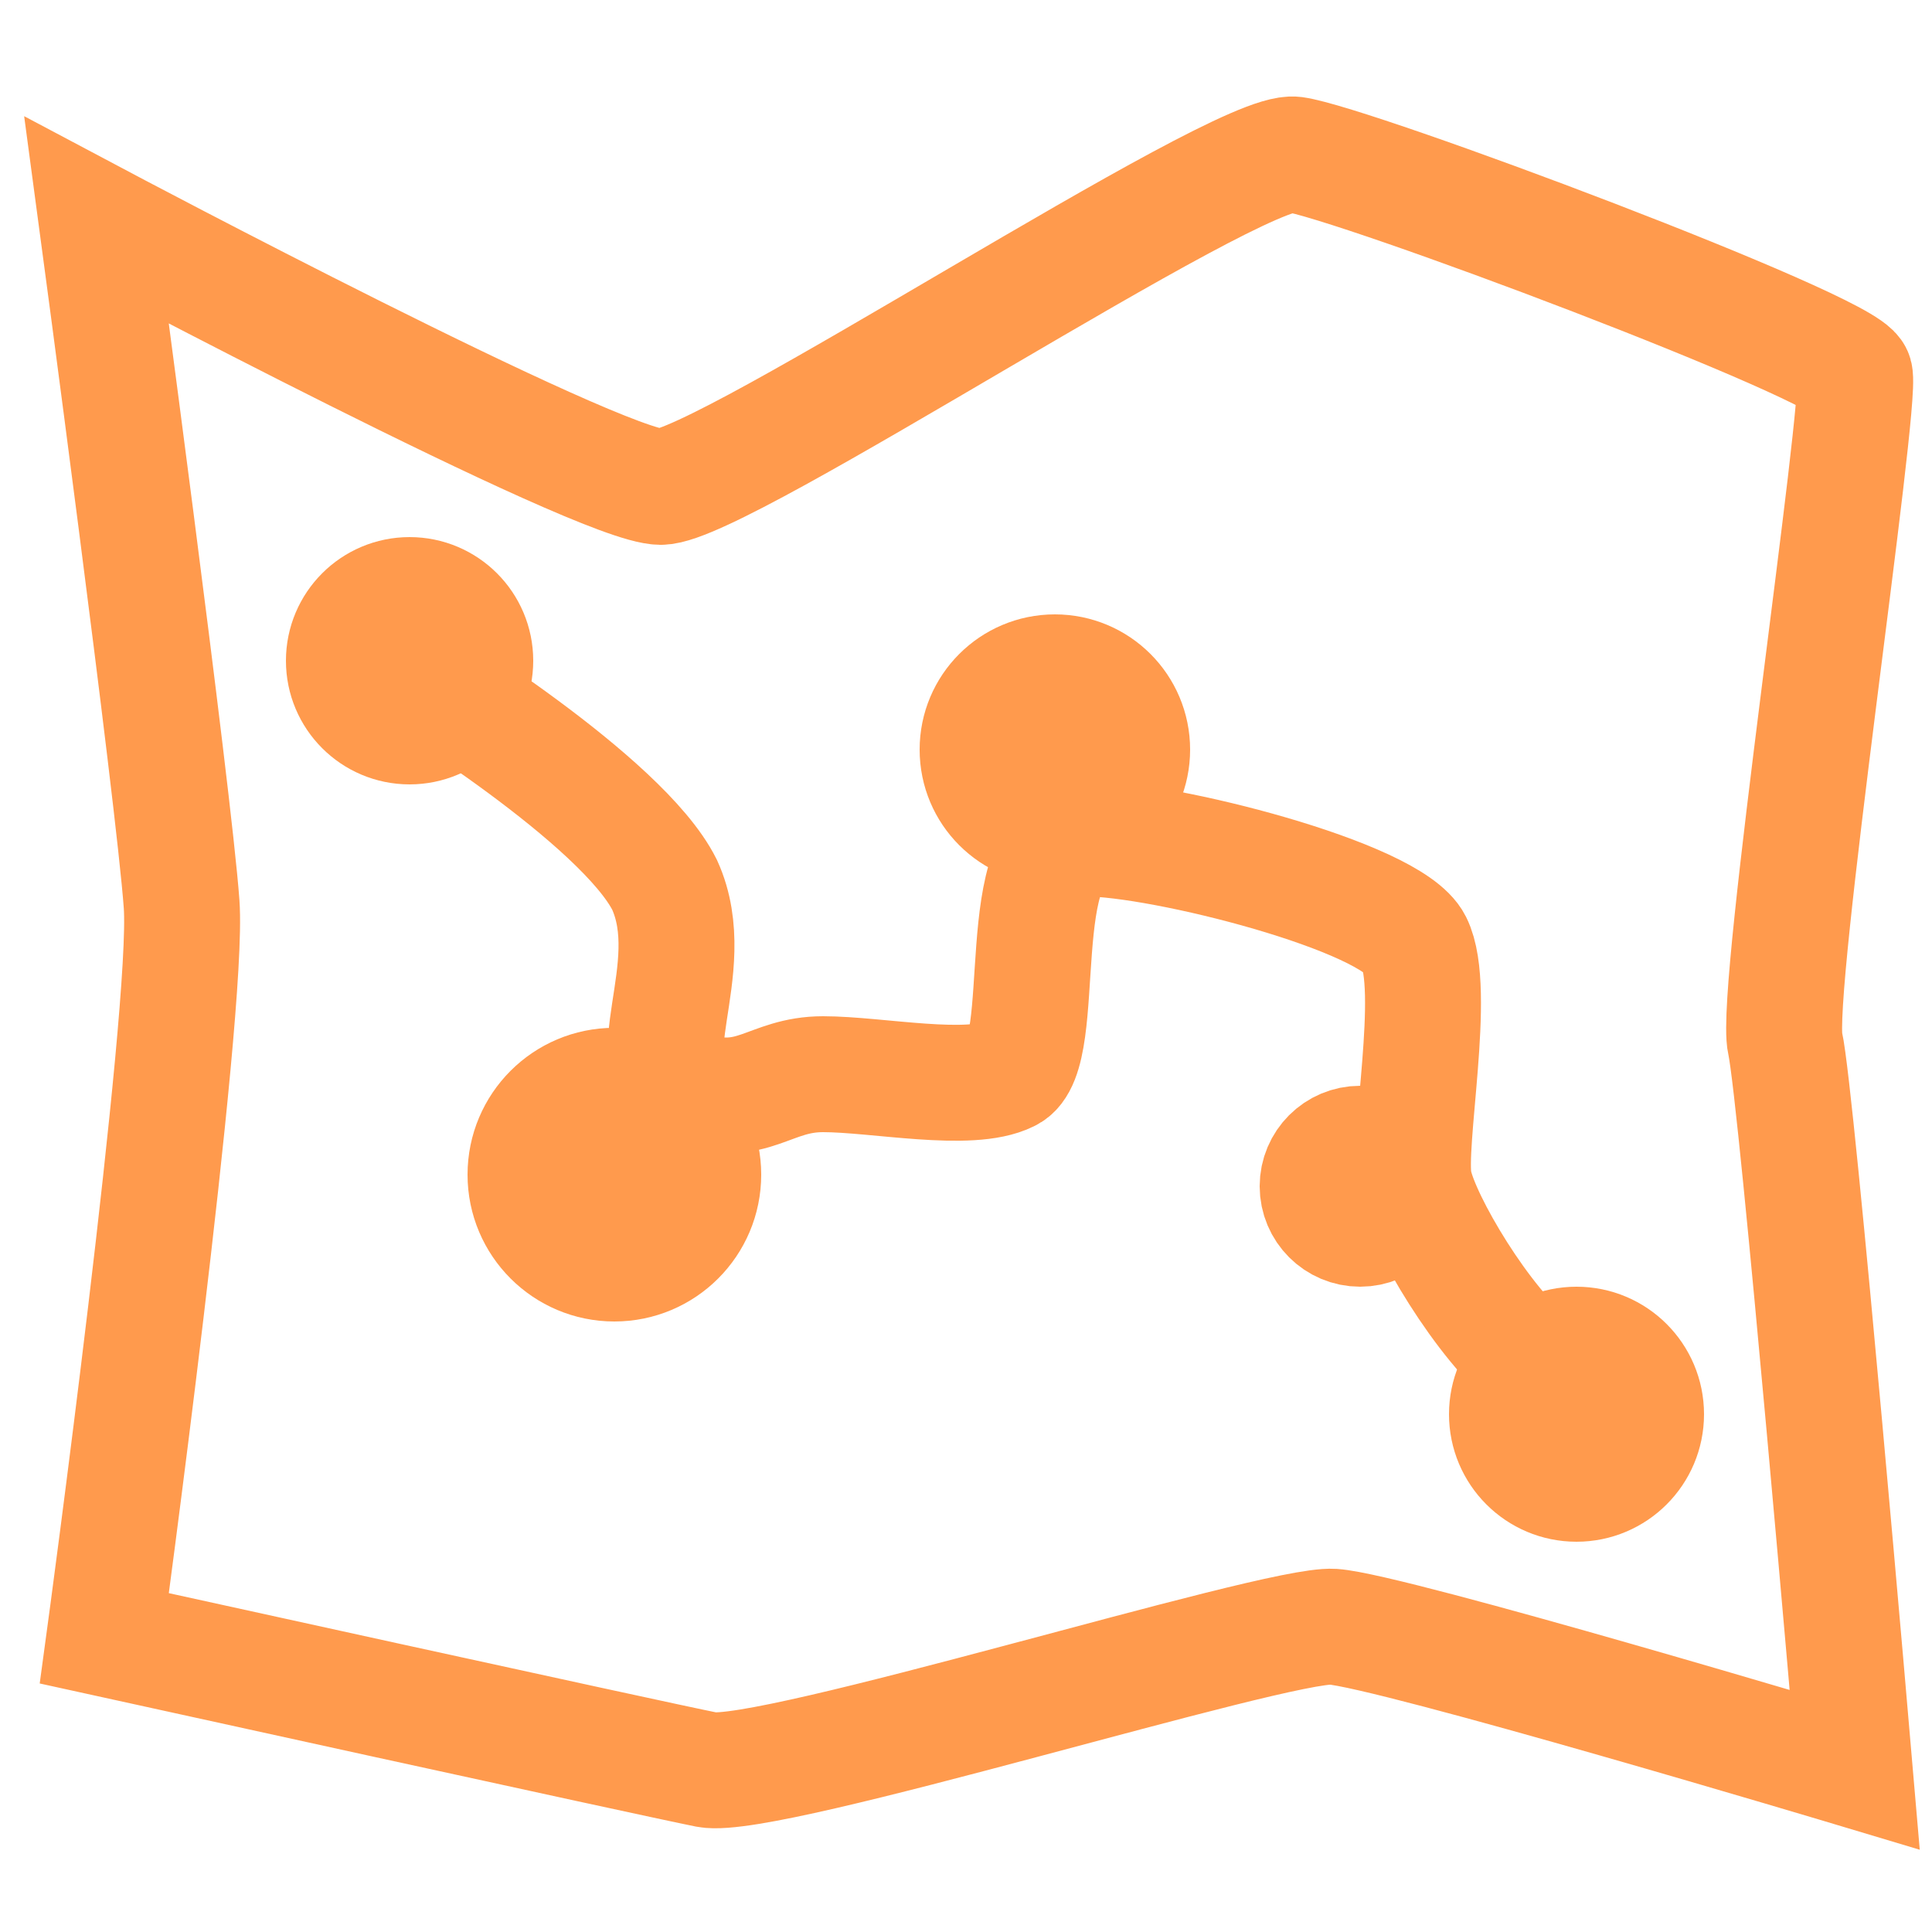 <?xml version="1.0" encoding="UTF-8"?> <svg xmlns="http://www.w3.org/2000/svg" xmlns:xlink="http://www.w3.org/1999/xlink" version="1.1" id="Слой_1" x="0px" y="0px" viewBox="0 0 50 50" style="enable-background:new 0 0 50 50;" xml:space="preserve"> <style type="text/css"> .st0{display:none;fill:#232323;} .st1{fill:none;stroke:#FF9A4D;stroke-width:3;stroke-miterlimit:10;} .st2{fill:#FF9A4D;stroke:#FF9A4D;stroke-width:3;stroke-miterlimit:10;} </style> <g> <path class="st0" d="M49.5,45.4c-4.5-1.1-9-2-13.5-3.2c-2-0.5-3.9,0.2-5.8,0.5c-3.7,0.6-7.4,1.5-11.2,2.1c-1.3,0.2-2.6-0.2-3.9-0.5 c-4.3-0.8-8.6-1.6-12.8-2.4c-0.1,0-0.2-0.1-0.5-0.1C1.9,40.4,2,39,2.2,37.6c0.5-4.3,1.1-8.6,1.5-13c0.1-1.5-0.3-3.1-0.5-4.7 c-0.5-3.9-1-7.7-1.5-11.6c0-0.2-0.1-0.3-0.2-0.5c0-0.3,0-0.6,0-0.9c3.9,1.6,7.9,3.3,11.8,4.9c1.1,0.4,2.1,0.9,3.2,1.4 c0.6,0.3,1,0.2,1.6,0c5.1-2.5,10.2-4.9,15.3-7.4c0.6-0.3,1.1-0.3,1.7-0.1c4.4,1.7,8.9,3.4,13.4,5.1c0.8,0.3,0.9,0.6,0.8,1.4 c-0.6,4.5-1.3,9.1-1.7,13.6c-0.2,1.8,0.1,3.7,0.2,5.6c0.4,4.2,1,8.3,1.5,12.4c0,0.2,0.1,0.3,0.2,0.5C49.5,44.7,49.5,45.1,49.5,45.4 z M3.7,40.3c3.8,0.7,7.5,1.4,11.2,2.1c1.5,0.3,2.9,0.8,4.5,0.5c4.7-0.9,9.4-1.8,14.1-2.7c0.5-0.1,1.1-0.1,1.6,0 c3.6,0.8,7.3,1.7,10.9,2.5c0.4,0.1,0.9,0.2,1.4,0.3c-0.4-3.6-0.9-6.9-1.2-10.4c-0.2-1.9-0.6-3.9-0.5-5.8c0.1-2.2,0.5-4.3,0.8-6.5 c0.3-2.7,0.7-5.3,1-8c-4.3-1.6-8.5-3.2-12.7-4.8c-0.3-0.1-0.8,0-1.1,0.2c-5.2,2.5-10.4,5-15.6,7.4c-0.3,0.2-0.8,0.2-1.2,0 c-1.9-0.8-3.8-1.6-5.8-2.4c-2.4-1-4.8-2-7.2-3c0,0.3,0,0.6,0,0.8C4.2,13.7,4.6,16.9,5,20c0.2,1.6,0.6,3.2,0.5,4.7 c-0.1,2.6-0.6,5.2-0.9,7.8C4.3,35.1,4,37.7,3.7,40.3z"></path> <path class="st0" d="M19,28.5c0.6,0.4,1.1,0.3,1.8,0.1c1-0.3,2.1-0.4,3.1-0.4c3,0,3,0,2.9-3c0-0.3-0.1-0.6,0-0.8 c0.2-1.1,0.3-2-0.4-3c-0.5-0.8,0-1.9,0.8-2.6c0.8-0.6,1.9-0.7,2.8-0.1c0.8,0.6,1.3,1.7,1,2.6c-0.1,0.2-0.2,0.4-0.3,0.6 c0.7,0.8,1.7,0.7,2.7,0.8c0.7,0.1,1.5,0.1,2.2,0.3c1.6,0.3,2.5,1.4,2.5,3c0,0.9-0.2,1.8-0.3,2.7c-0.3,2.2,0.6,4.2,2.6,5.1 c0.2,0.1,0.5,0,0.7,0c1.3-0.3,2.3,0.1,2.9,1.2c0.5,0.9,0.3,2.1-0.4,2.8c-0.8,0.8-2,0.9-2.9,0.3c-1-0.6-1.3-1.6-1.1-2.8 c0.1-0.3-0.1-0.6-0.3-0.9c-0.2-0.3-0.6-0.5-0.9-0.8c-1.5-1.2-2-2.7-1.6-4.6c0.2-0.9,0.3-1.8,0.3-2.7c0-1.3-0.5-2.1-1.8-2.3 c-0.9-0.2-1.9-0.2-2.8-0.4c-0.8-0.2-1.6-0.4-2.4-0.7c-0.9-0.3-2,0.2-2.1,1.1c0,0.7,0,1.5,0,2.2c0,2.1-0.8,2.9-2.9,2.9 c-1,0-2.1,0-3.1,0c-1.1,0.1-1.3,0.4-1.2,1.5c0.1,1.1-0.7,2.2-1.9,2.5C18,33.6,16.9,33,16.4,32c-0.5-1-0.3-2.4,0.8-3 c0.6-0.4,0.6-0.8,0.6-1.4c0.1-2.4-0.9-4-3.2-5c-0.3-0.1-0.7-0.3-1-0.5c-0.8-0.6-1.5-1-2.6-0.8c-1,0.3-2-0.6-2.3-1.6 c-0.3-1,0-2,0.9-2.7c0.9-0.7,2-0.7,2.9,0c0.8,0.6,1.2,1.7,0.8,2.7c0,0.1-0.1,0.3-0.2,0.6c0.4,0.3,0.7,0.6,1.2,0.8 c0.7,0.4,1.4,0.7,2.1,1.1c1.5,0.8,2.3,2,2.4,3.7C18.8,26.8,18.9,27.7,19,28.5z"></path> <path class="st1" d="M2.7,42.4c0,0,2.2-16.2,2-19C4.5,20.6,2.5,5.7,2.5,5.7s13,6.9,14.6,6.9c1.6,0,14.9-8.8,16.4-8.6 C35,4.2,47.8,9,48,9.7c0.2,0.7-2.1,16-1.8,17.3c0.3,1.3,1.8,18.8,1.8,18.8s-12-3.6-13.5-3.7s-14.6,4-16.2,3.7 C16.8,45.5,2.7,42.4,2.7,42.4z"></path> <path class="st1" d="M10.7,17.4c0,0,5.4,3.3,6.5,5.5c1,2.2-0.9,4.8,0.7,5.3s2-0.4,3.4-0.4c1.4,0,3.8,0.5,4.8,0c1.1-0.5,0-6.1,2-6.1 s7.9,1.5,8.5,2.7s-0.2,5.2,0,6.2s1.8,3.7,3.1,4.7"></path> <circle class="st2" cx="10.6" cy="17.1" r="1.7"></circle> <circle class="st2" cx="27.3" cy="19.4" r="2"></circle> <circle class="st2" cx="15.9" cy="30.4" r="2.3"></circle> <circle class="st2" cx="35.2" cy="30.7" r="1.1"></circle> <circle class="st2" cx="40.8" cy="36.6" r="1.8"></circle> </g> </svg> 